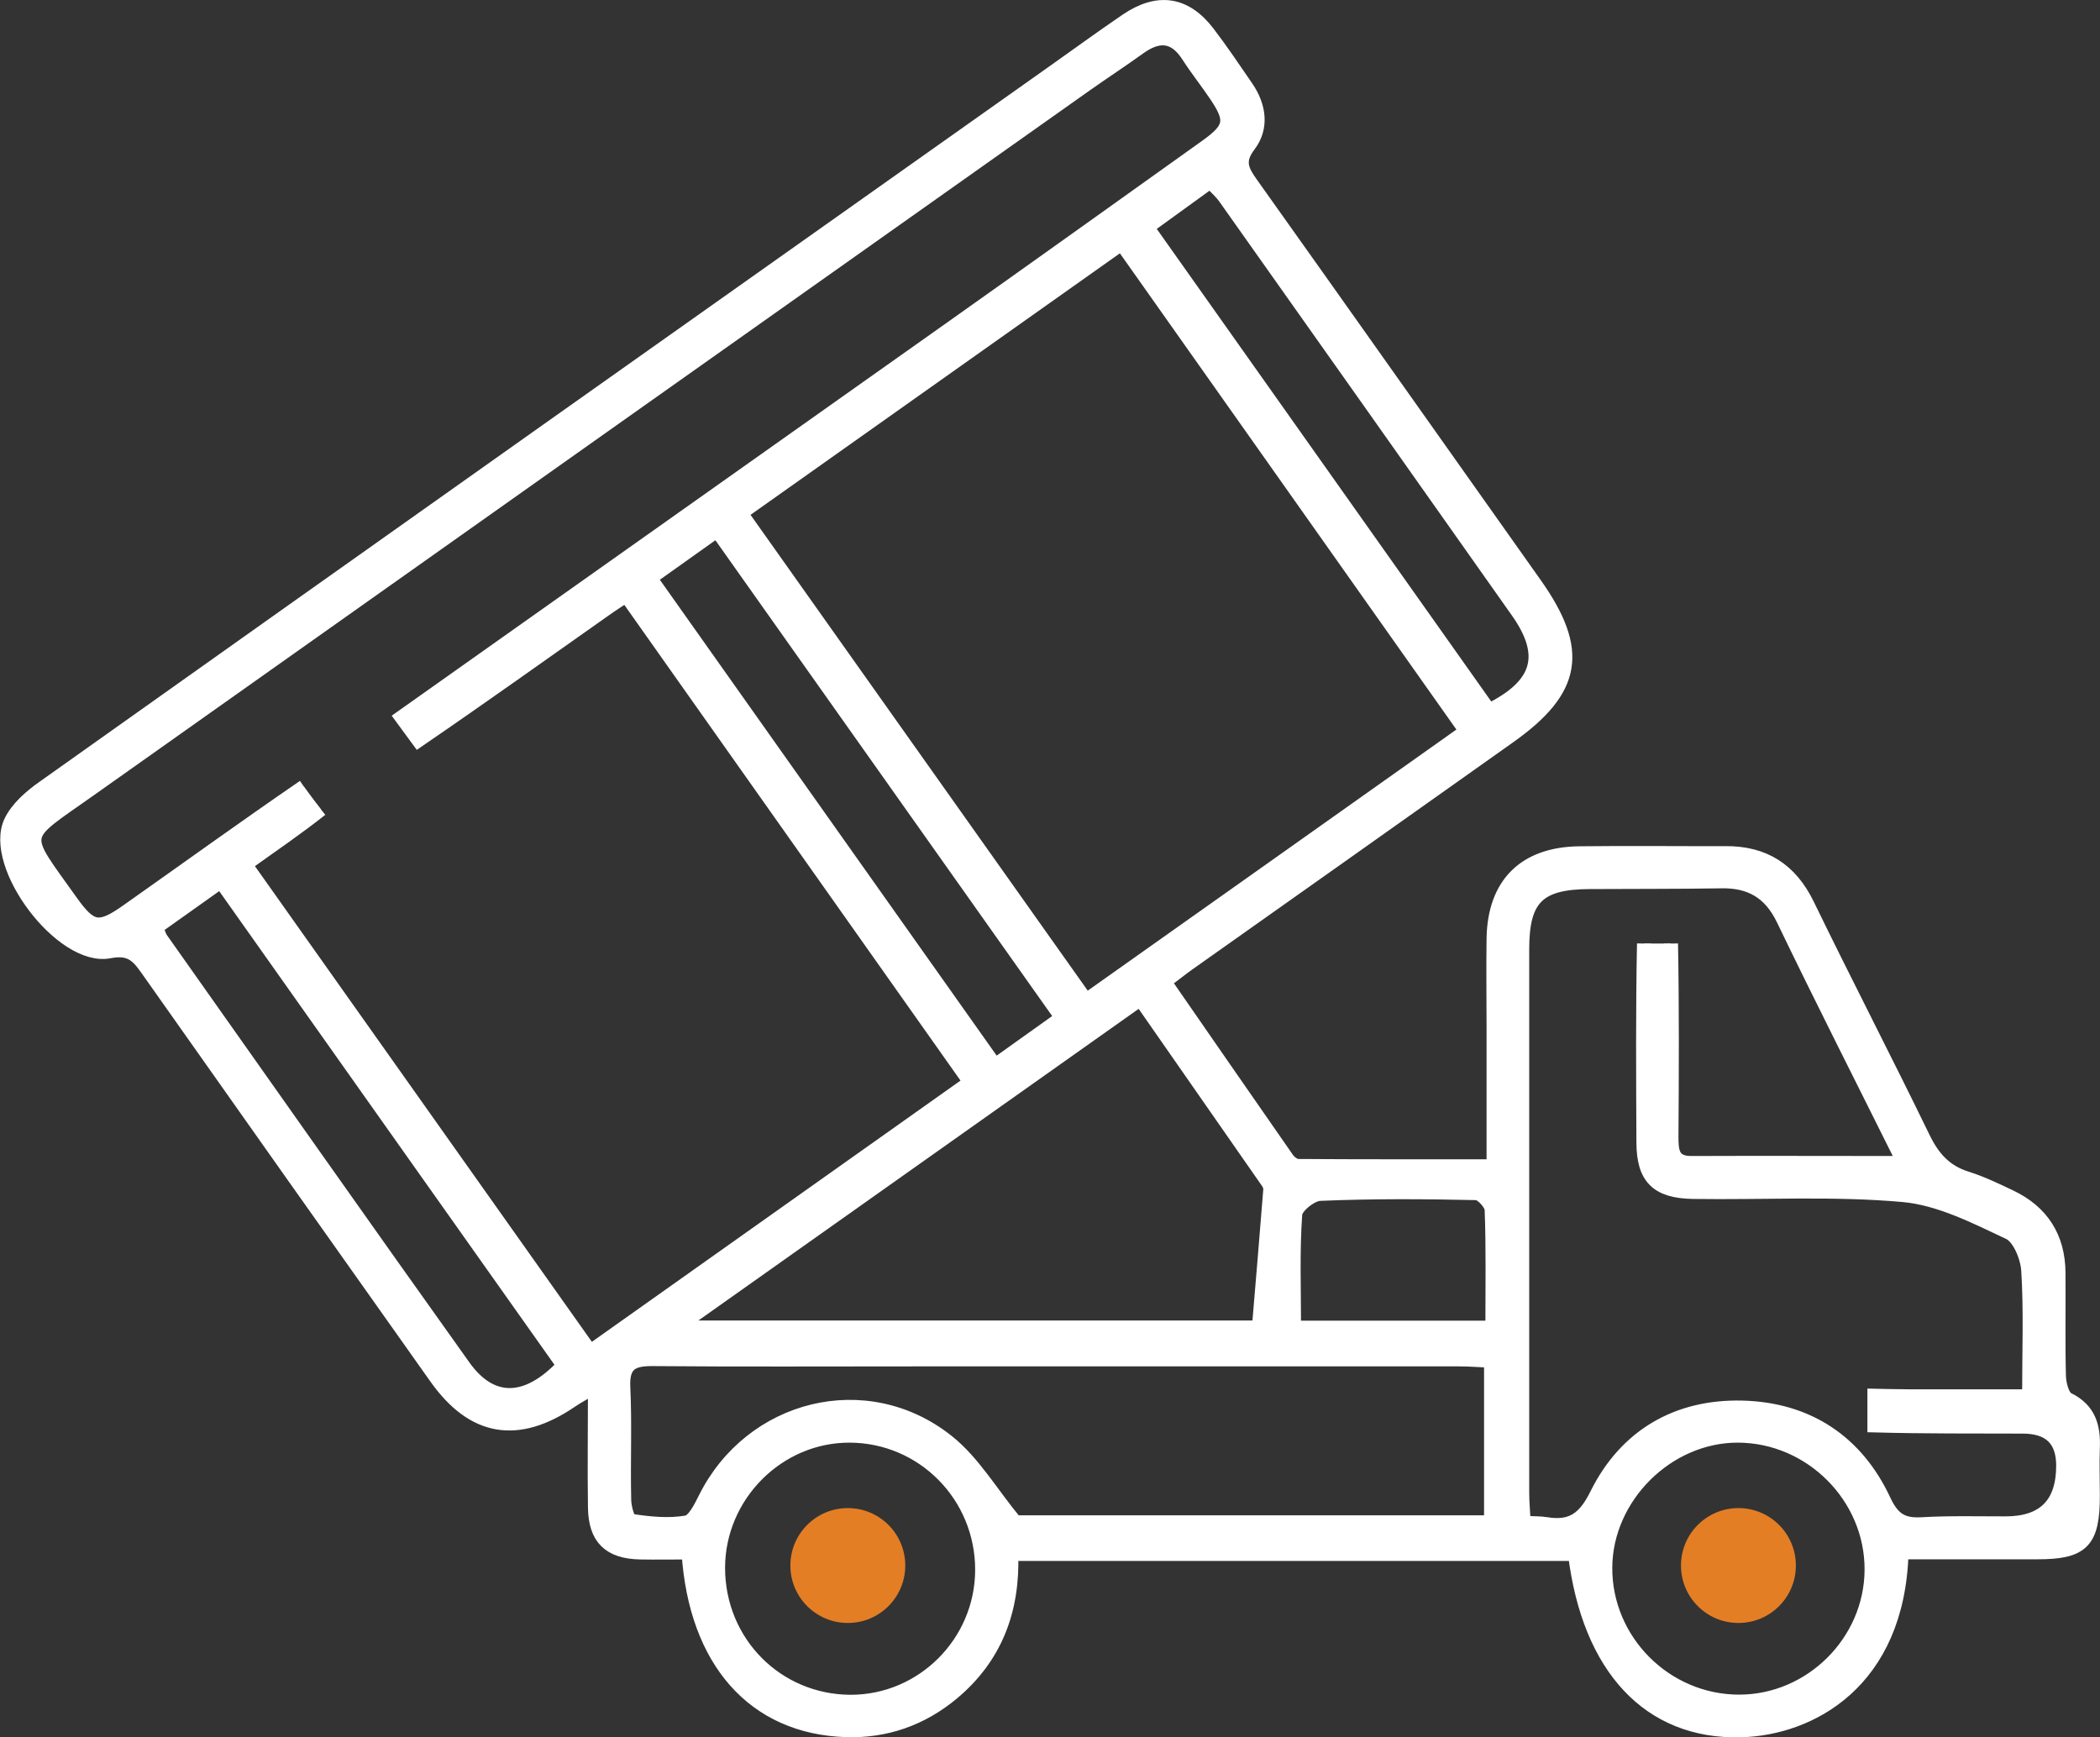 <?xml version="1.0" encoding="UTF-8"?><svg id="Layer_2" xmlns="http://www.w3.org/2000/svg" viewBox="0 0 141.83 117.35"><rect x="0" y="0" width="141.83" height="117.35" fill="#333333" stroke="none"/><defs><style>.cls-1{fill:#e37e25;}.cls-2{fill:#fff;stroke:#fff;stroke-miterlimit:10;stroke-width:.96px;}</style></defs><g id="Layer_1-2"><g><path class="cls-2" d="m128.42,104.85c-.25,8.79-6.21,11.9-10.86,12.01-6.15.16-10.23-4.19-11.18-11.91-12.64,0-25.29,0-38.09,0,.13,3.8-1.07,6.99-3.99,9.42-2.08,1.73-4.51,2.57-7.17,2.48-6.18-.2-10.14-4.63-10.62-12-1.08,0-2.19.02-3.29,0-2.06-.05-3-.97-3.03-3.02-.04-2.63,0-5.27,0-8.19-.7.42-1.18.67-1.62.97-3.61,2.46-6.6,1.96-9.1-1.56-6.53-9.21-13.05-18.43-19.56-27.66-.65-.92-1.17-1.4-2.53-1.14-3.19.62-8.03-5.81-6.64-8.75.43-.9,1.32-1.68,2.17-2.28C25.58,37.12,48.29,21.05,71,4.98c1.7-1.2,3.38-2.43,5.1-3.6,2.11-1.43,3.94-1.15,5.46.82.92,1.2,1.76,2.46,2.62,3.71.86,1.26,1.07,2.7.16,3.9-.82,1.08-.47,1.72.17,2.62,6.4,8.99,12.77,18.02,19.15,27.02,3.17,4.48,2.73,7.13-1.75,10.3-7.2,5.11-14.41,10.21-21.62,15.31-.51.36-.99.75-1.66,1.25,2.79,4.03,5.54,8.01,8.3,11.97.16.23.49.48.74.48,4.33.03,8.66.02,13.21.02,0-3.43,0-6.38,0-9.33,0-2.02-.03-4.04,0-6.06.06-3.67,2.1-5.71,5.8-5.75,3.28-.04,6.56,0,9.85-.01,2.6-.02,4.39,1.12,5.54,3.49,2.56,5.27,5.26,10.48,7.82,15.75.65,1.34,1.48,2.27,2.91,2.72,1.02.32,1.99.79,2.96,1.25,2.14,1.02,3.24,2.74,3.26,5.11.02,2.34-.03,4.67.03,7.01.02.54.23,1.38.61,1.56,1.44.71,1.74,1.86,1.68,3.29-.04,1.07,0,2.15,0,3.22,0,3.1-.7,3.81-3.74,3.81-3.02,0-6.04,0-9.17,0ZM21.67,54.66c-1.61,1.28-3.33,2.44-5.12,3.73,7.82,11.04,15.53,21.92,23.31,32.91,8.65-6.13,17.15-12.15,25.68-18.2-7.85-11.11-15.53-21.97-23.25-32.9-.56.37-1.03.67-1.49,1-4.17,2.94-8.33,5.91-12.54,8.79l-1.13-1.54,37.05-26.23c5.76-4.08,11.51-8.19,17.25-12.29,1.77-1.26,1.86-1.8.68-3.54-.6-.89-1.27-1.73-1.85-2.63-.93-1.45-2.04-1.48-3.35-.53-1.18.85-2.39,1.64-3.58,2.48C50.9,21.58,28.46,37.46,6.02,53.35c-4.74,3.36-4.68,2.71-1.24,7.54,1.36,1.91,1.92,2,3.84.64,3.97-2.8,7.9-5.64,11.91-8.39m55.22-36.7c-8.69,6.15-17.16,12.15-25.73,18.22,7.79,10.99,15.51,21.88,23.33,32.92,8.64-6.12,17.11-12.11,25.68-18.19-7.8-11.04-15.47-21.89-23.28-32.95Zm37.1,47.29c.08,4.35.06,8.71.03,13.06,0,.97.06,1.77,1.34,1.77,4.66-.02,9.32,0,14.39,0-2.87-5.77-5.58-11.1-8.17-16.48-.89-1.84-2.24-2.6-4.2-2.56-2.96.05-5.93.03-8.9.05-3.45.02-4.54,1.09-4.54,4.53,0,12.24,0,24.48,0,36.73,0,.67.07,1.34.1,2.03.65.04,1.1.02,1.53.09,1.71.28,2.6-.35,3.42-2.01,1.96-3.95,5.43-5.97,9.82-5.86,4.39.11,7.71,2.29,9.57,6.29.59,1.25,1.23,1.66,2.53,1.59,1.89-.11,3.78-.06,5.68-.06q3.9,0,3.9-3.91,0-2.63-2.72-2.64c-3.34-.01-6.69.01-10.03-.08v-1.99s1.68.04,2.5.04c2.62,0,5.24,0,7.95,0,0-3.1.11-5.82-.06-8.52-.06-.9-.6-2.22-1.29-2.55-2.29-1.08-4.71-2.32-7.17-2.54-4.7-.42-9.45-.14-14.18-.21-2.43-.04-3.34-.96-3.35-3.33-.02-4.48-.05-8.96.04-13.44m-10.34,28.17c-.76-.03-1.44-.09-2.12-.09-12.3,0-24.6,0-36.91,0-5.87,0-11.73.03-17.6-.02-1.41-.01-2.06.35-1.98,1.92.12,2.52,0,5.05.06,7.57,0,.51.24,1.42.48,1.45,1.23.19,2.53.32,3.74.11.5-.08.95-1,1.26-1.62,3.1-6.23,10.88-8.19,16.33-3.87,1.76,1.39,2.96,3.48,4.61,5.48,10.35,0,21.18,0,32.14,0,0-3.66,0-7.22,0-10.93Zm-15.67-2.23c.27-3.22.53-6.27.77-9.33.01-.17-.08-.38-.18-.52-2.83-4.07-5.67-8.14-8.6-12.35-10.4,7.36-20.64,14.61-30.88,21.86.05.11.1.23.15.34,12.89,0,25.79,0,38.73,0Zm-41.13-50.62c7.81,11.04,15.53,21.95,23.3,32.92,1.61-1.15,3.03-2.16,4.53-3.23-7.82-11.04-15.52-21.92-23.3-32.92-1.57,1.12-2.99,2.13-4.54,3.23ZM10.53,62.64c.19.44.23.63.34.78,6.81,9.63,13.59,19.28,20.44,28.88,1.86,2.61,4.28,2.57,6.76-.07-7.68-10.85-15.38-21.72-23.15-32.71-1.58,1.12-2.95,2.1-4.39,3.12Zm90.03-14.64c3.45-1.7,4.03-3.75,1.94-6.71-6.57-9.32-13.16-18.63-19.75-27.94-.27-.39-.64-.7-1.01-1.1-1.46,1.06-2.82,2.04-4.28,3.1,7.78,10.99,15.45,21.83,23.1,32.64Zm16.88,66.94c4.86.01,8.94-4.03,8.97-8.9.03-4.93-4.08-9.06-9.02-9.08-4.78-.02-8.96,4.14-8.98,8.93-.02,4.94,4.06,9.04,9.03,9.05Zm-51.1-8.9c.01-5.01-3.98-9.06-8.95-9.08-4.85-.02-8.89,4.04-8.9,8.93,0,5.04,3.95,9.04,8.95,9.06,4.88.01,8.89-4,8.9-8.91Zm34.46-16.36c0-2.82.05-5.4-.05-7.98-.01-.4-.67-1.11-1.03-1.12-3.52-.08-7.05-.1-10.57.05-.6.02-1.65.86-1.68,1.38-.18,2.53-.08,5.09-.08,7.67,4.53,0,8.85,0,13.41,0Z"/><circle class="cls-1" cx="57.26" cy="105.74" r="3.88"/><circle class="cls-1" cx="117.41" cy="105.74" r="3.88"/></g></g></svg>
